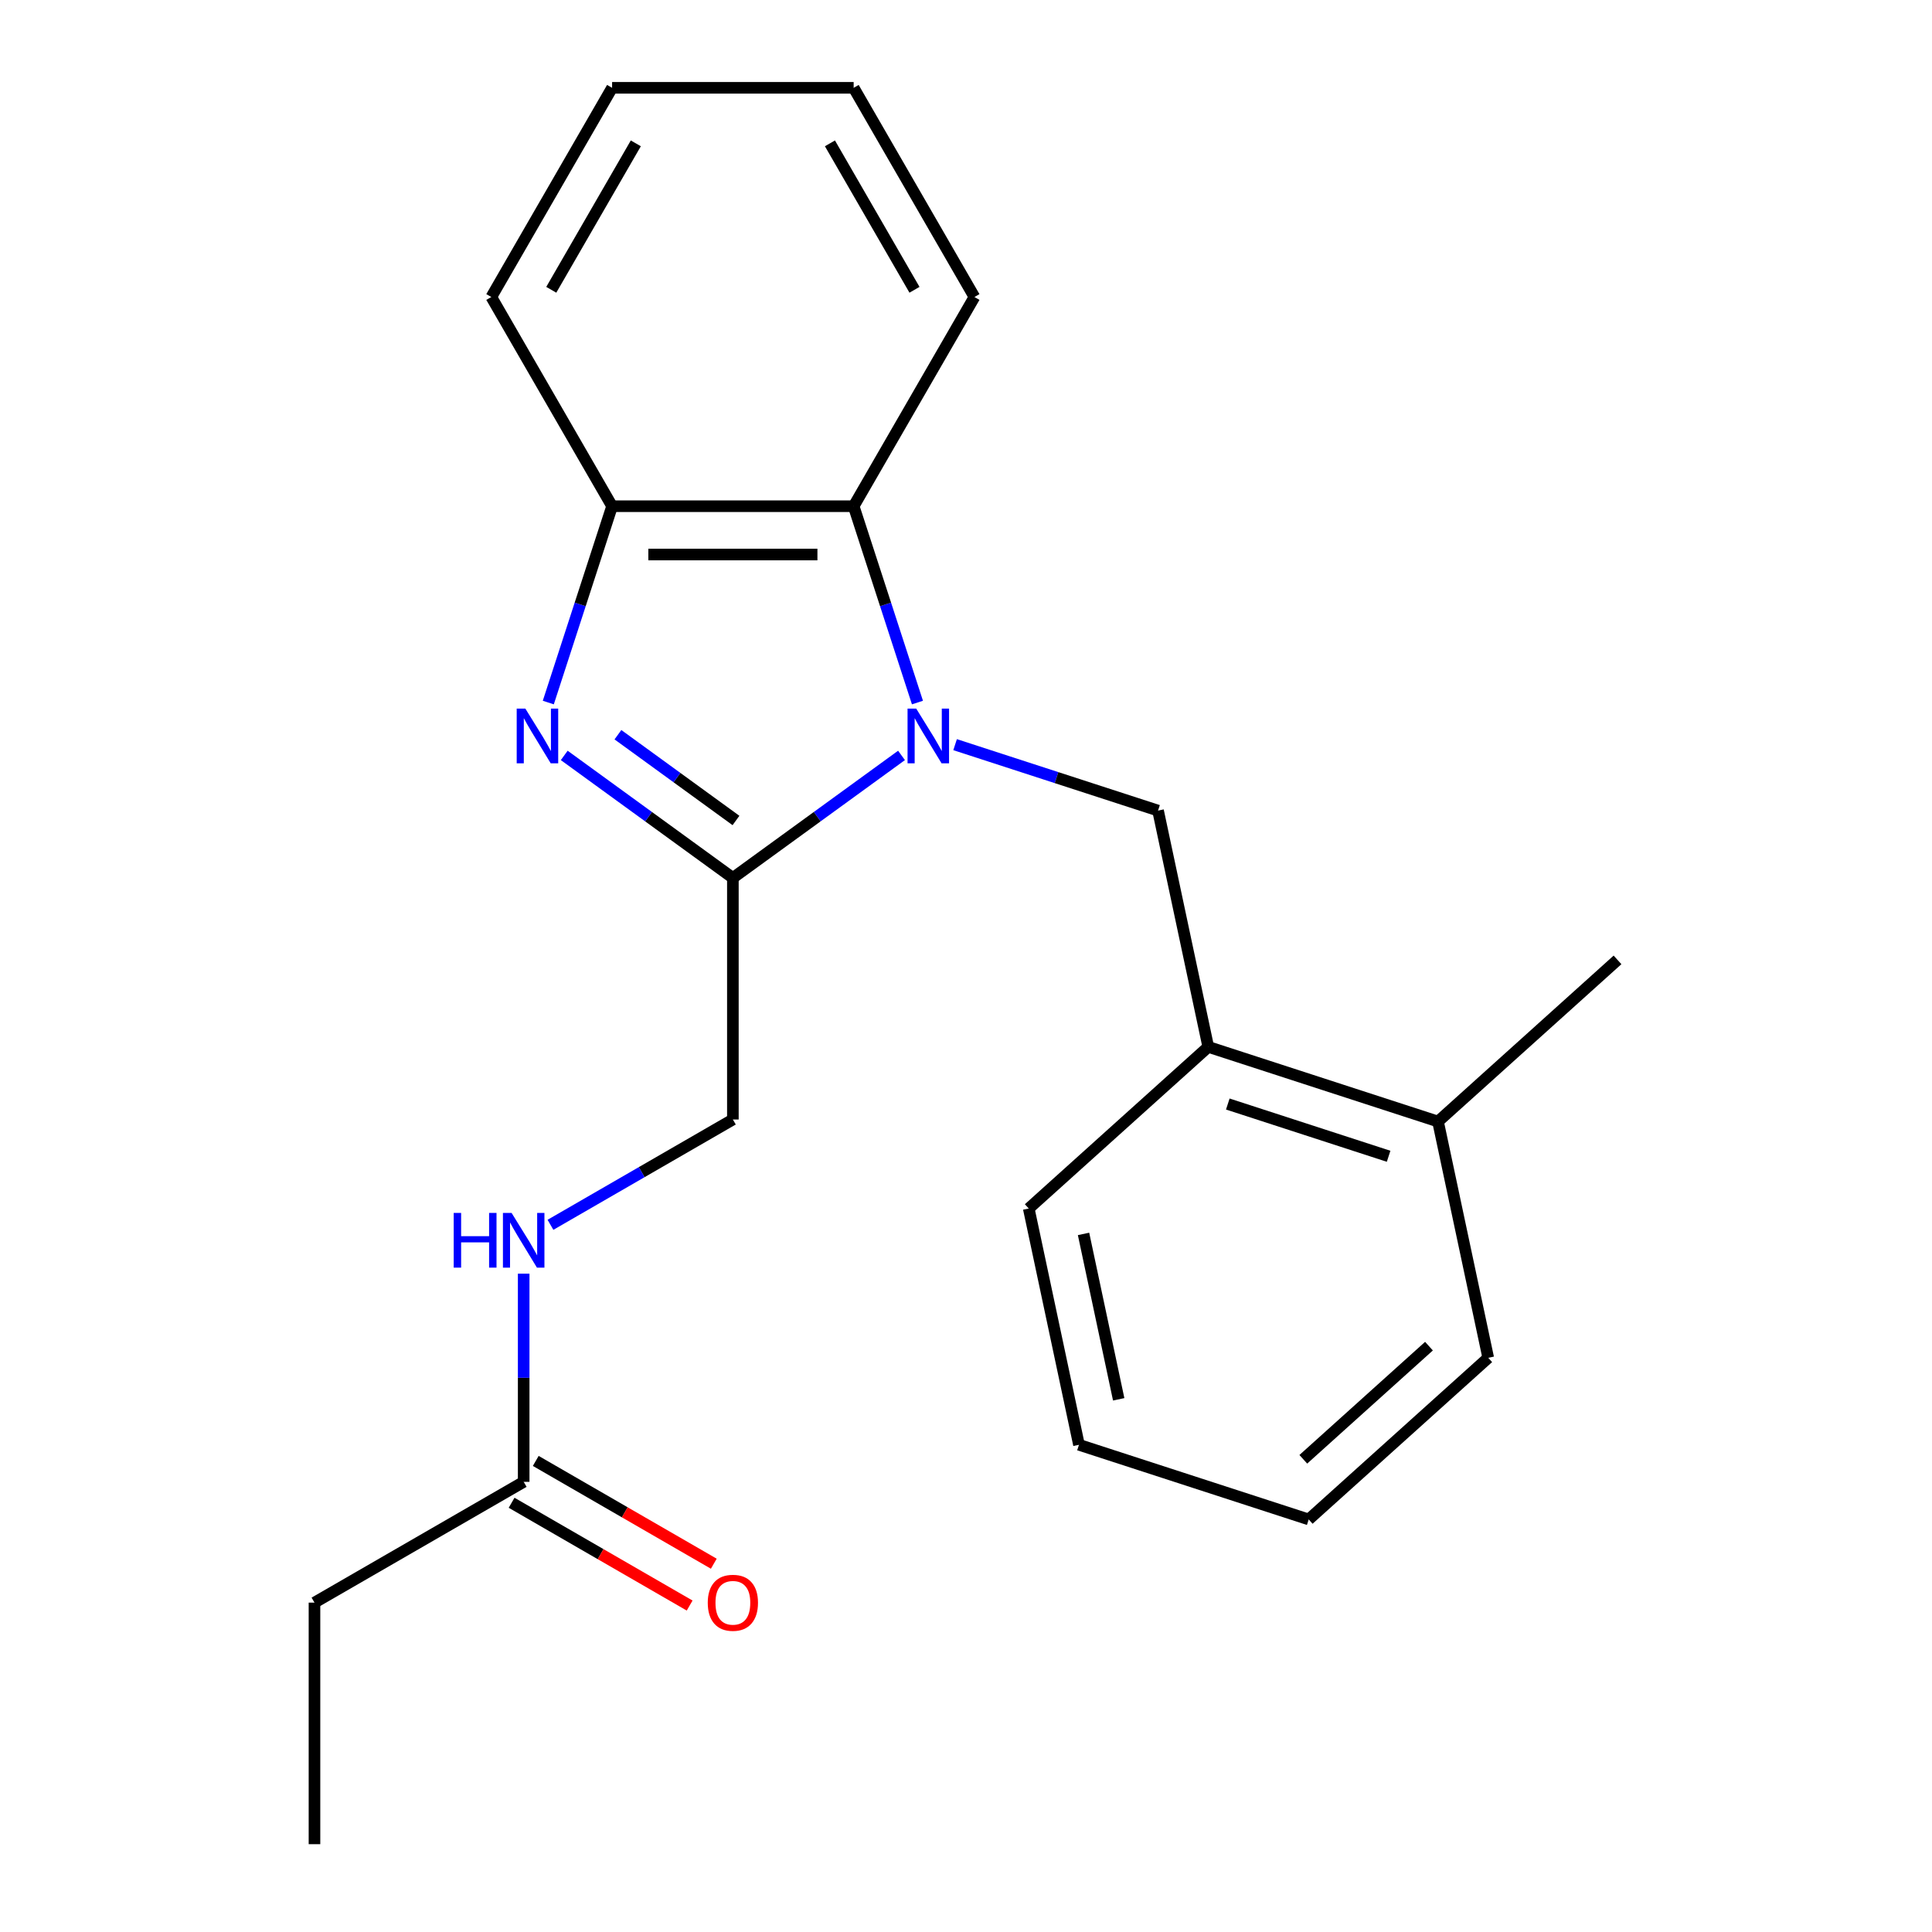 <?xml version='1.0' encoding='iso-8859-1'?>
<svg version='1.1' baseProfile='full'
              xmlns='http://www.w3.org/2000/svg'
                      xmlns:rdkit='http://www.rdkit.org/xml'
                      xmlns:xlink='http://www.w3.org/1999/xlink'
                  xml:space='preserve'
width='1000px' height='1000px' viewBox='0 0 1000 1000'>
<!-- END OF HEADER -->
<rect style='opacity:1.0;fill:#FFFFFF;stroke:none' width='1000' height='1000' x='0' y='0'> </rect>
<path class='bond-0' d='M 466.623,391.002 L 422.98,422.71' style='fill:none;fill-rule:evenodd;stroke:#0000FF;stroke-width:6px;stroke-linecap:butt;stroke-linejoin:miter;stroke-opacity:1' />
<path class='bond-0' d='M 422.98,422.71 L 379.336,454.419' style='fill:none;fill-rule:evenodd;stroke:#000000;stroke-width:6px;stroke-linecap:butt;stroke-linejoin:miter;stroke-opacity:1' />
<path class='bond-2' d='M 474.872,363.642 L 458.362,312.829' style='fill:none;fill-rule:evenodd;stroke:#0000FF;stroke-width:6px;stroke-linecap:butt;stroke-linejoin:miter;stroke-opacity:1' />
<path class='bond-2' d='M 458.362,312.829 L 441.852,262.016' style='fill:none;fill-rule:evenodd;stroke:#000000;stroke-width:6px;stroke-linecap:butt;stroke-linejoin:miter;stroke-opacity:1' />
<path class='bond-3' d='M 494.355,385.433 L 546.878,402.499' style='fill:none;fill-rule:evenodd;stroke:#0000FF;stroke-width:6px;stroke-linecap:butt;stroke-linejoin:miter;stroke-opacity:1' />
<path class='bond-3' d='M 546.878,402.499 L 599.401,419.564' style='fill:none;fill-rule:evenodd;stroke:#000000;stroke-width:6px;stroke-linecap:butt;stroke-linejoin:miter;stroke-opacity:1' />
<path class='bond-1' d='M 379.336,454.419 L 335.693,422.71' style='fill:none;fill-rule:evenodd;stroke:#000000;stroke-width:6px;stroke-linecap:butt;stroke-linejoin:miter;stroke-opacity:1' />
<path class='bond-1' d='M 335.693,422.71 L 292.049,391.002' style='fill:none;fill-rule:evenodd;stroke:#0000FF;stroke-width:6px;stroke-linecap:butt;stroke-linejoin:miter;stroke-opacity:1' />
<path class='bond-1' d='M 380.941,424.676 L 350.391,402.48' style='fill:none;fill-rule:evenodd;stroke:#000000;stroke-width:6px;stroke-linecap:butt;stroke-linejoin:miter;stroke-opacity:1' />
<path class='bond-1' d='M 350.391,402.48 L 319.841,380.284' style='fill:none;fill-rule:evenodd;stroke:#0000FF;stroke-width:6px;stroke-linecap:butt;stroke-linejoin:miter;stroke-opacity:1' />
<path class='bond-6' d='M 379.336,454.419 L 379.336,579.451' style='fill:none;fill-rule:evenodd;stroke:#000000;stroke-width:6px;stroke-linecap:butt;stroke-linejoin:miter;stroke-opacity:1' />
<path class='bond-22' d='M 283.8,363.642 L 300.31,312.829' style='fill:none;fill-rule:evenodd;stroke:#0000FF;stroke-width:6px;stroke-linecap:butt;stroke-linejoin:miter;stroke-opacity:1' />
<path class='bond-22' d='M 300.31,312.829 L 316.82,262.016' style='fill:none;fill-rule:evenodd;stroke:#000000;stroke-width:6px;stroke-linecap:butt;stroke-linejoin:miter;stroke-opacity:1' />
<path class='bond-4' d='M 441.852,262.016 L 316.82,262.016' style='fill:none;fill-rule:evenodd;stroke:#000000;stroke-width:6px;stroke-linecap:butt;stroke-linejoin:miter;stroke-opacity:1' />
<path class='bond-4' d='M 423.097,287.022 L 335.575,287.022' style='fill:none;fill-rule:evenodd;stroke:#000000;stroke-width:6px;stroke-linecap:butt;stroke-linejoin:miter;stroke-opacity:1' />
<path class='bond-11' d='M 441.852,262.016 L 504.368,153.735' style='fill:none;fill-rule:evenodd;stroke:#000000;stroke-width:6px;stroke-linecap:butt;stroke-linejoin:miter;stroke-opacity:1' />
<path class='bond-5' d='M 599.401,419.564 L 625.396,541.864' style='fill:none;fill-rule:evenodd;stroke:#000000;stroke-width:6px;stroke-linecap:butt;stroke-linejoin:miter;stroke-opacity:1' />
<path class='bond-12' d='M 316.82,262.016 L 254.305,153.735' style='fill:none;fill-rule:evenodd;stroke:#000000;stroke-width:6px;stroke-linecap:butt;stroke-linejoin:miter;stroke-opacity:1' />
<path class='bond-10' d='M 625.396,541.864 L 744.308,580.501' style='fill:none;fill-rule:evenodd;stroke:#000000;stroke-width:6px;stroke-linecap:butt;stroke-linejoin:miter;stroke-opacity:1' />
<path class='bond-10' d='M 635.506,571.442 L 718.744,598.488' style='fill:none;fill-rule:evenodd;stroke:#000000;stroke-width:6px;stroke-linecap:butt;stroke-linejoin:miter;stroke-opacity:1' />
<path class='bond-14' d='M 625.396,541.864 L 532.48,625.526' style='fill:none;fill-rule:evenodd;stroke:#000000;stroke-width:6px;stroke-linecap:butt;stroke-linejoin:miter;stroke-opacity:1' />
<path class='bond-8' d='M 379.336,579.451 L 332.129,606.706' style='fill:none;fill-rule:evenodd;stroke:#000000;stroke-width:6px;stroke-linecap:butt;stroke-linejoin:miter;stroke-opacity:1' />
<path class='bond-8' d='M 332.129,606.706 L 284.921,633.961' style='fill:none;fill-rule:evenodd;stroke:#0000FF;stroke-width:6px;stroke-linecap:butt;stroke-linejoin:miter;stroke-opacity:1' />
<path class='bond-7' d='M 271.056,766.998 L 271.056,713.125' style='fill:none;fill-rule:evenodd;stroke:#000000;stroke-width:6px;stroke-linecap:butt;stroke-linejoin:miter;stroke-opacity:1' />
<path class='bond-7' d='M 271.056,713.125 L 271.056,659.252' style='fill:none;fill-rule:evenodd;stroke:#0000FF;stroke-width:6px;stroke-linecap:butt;stroke-linejoin:miter;stroke-opacity:1' />
<path class='bond-9' d='M 264.804,777.826 L 310.881,804.429' style='fill:none;fill-rule:evenodd;stroke:#000000;stroke-width:6px;stroke-linecap:butt;stroke-linejoin:miter;stroke-opacity:1' />
<path class='bond-9' d='M 310.881,804.429 L 356.959,831.032' style='fill:none;fill-rule:evenodd;stroke:#FF0000;stroke-width:6px;stroke-linecap:butt;stroke-linejoin:miter;stroke-opacity:1' />
<path class='bond-9' d='M 277.307,756.17 L 323.385,782.773' style='fill:none;fill-rule:evenodd;stroke:#000000;stroke-width:6px;stroke-linecap:butt;stroke-linejoin:miter;stroke-opacity:1' />
<path class='bond-9' d='M 323.385,782.773 L 369.462,809.376' style='fill:none;fill-rule:evenodd;stroke:#FF0000;stroke-width:6px;stroke-linecap:butt;stroke-linejoin:miter;stroke-opacity:1' />
<path class='bond-13' d='M 271.056,766.998 L 162.775,829.514' style='fill:none;fill-rule:evenodd;stroke:#000000;stroke-width:6px;stroke-linecap:butt;stroke-linejoin:miter;stroke-opacity:1' />
<path class='bond-15' d='M 744.308,580.501 L 837.225,496.838' style='fill:none;fill-rule:evenodd;stroke:#000000;stroke-width:6px;stroke-linecap:butt;stroke-linejoin:miter;stroke-opacity:1' />
<path class='bond-16' d='M 744.308,580.501 L 770.304,702.8' style='fill:none;fill-rule:evenodd;stroke:#000000;stroke-width:6px;stroke-linecap:butt;stroke-linejoin:miter;stroke-opacity:1' />
<path class='bond-18' d='M 504.368,153.735 L 441.852,45.455' style='fill:none;fill-rule:evenodd;stroke:#000000;stroke-width:6px;stroke-linecap:butt;stroke-linejoin:miter;stroke-opacity:1' />
<path class='bond-18' d='M 473.334,149.996 L 429.573,74.2' style='fill:none;fill-rule:evenodd;stroke:#000000;stroke-width:6px;stroke-linecap:butt;stroke-linejoin:miter;stroke-opacity:1' />
<path class='bond-23' d='M 254.305,153.735 L 316.82,45.455' style='fill:none;fill-rule:evenodd;stroke:#000000;stroke-width:6px;stroke-linecap:butt;stroke-linejoin:miter;stroke-opacity:1' />
<path class='bond-23' d='M 285.338,149.996 L 329.099,74.2' style='fill:none;fill-rule:evenodd;stroke:#000000;stroke-width:6px;stroke-linecap:butt;stroke-linejoin:miter;stroke-opacity:1' />
<path class='bond-17' d='M 162.775,829.514 L 162.775,954.545' style='fill:none;fill-rule:evenodd;stroke:#000000;stroke-width:6px;stroke-linecap:butt;stroke-linejoin:miter;stroke-opacity:1' />
<path class='bond-20' d='M 532.48,625.526 L 558.475,747.825' style='fill:none;fill-rule:evenodd;stroke:#000000;stroke-width:6px;stroke-linecap:butt;stroke-linejoin:miter;stroke-opacity:1' />
<path class='bond-20' d='M 560.839,638.672 L 579.036,724.281' style='fill:none;fill-rule:evenodd;stroke:#000000;stroke-width:6px;stroke-linecap:butt;stroke-linejoin:miter;stroke-opacity:1' />
<path class='bond-24' d='M 770.304,702.8 L 677.387,786.462' style='fill:none;fill-rule:evenodd;stroke:#000000;stroke-width:6px;stroke-linecap:butt;stroke-linejoin:miter;stroke-opacity:1' />
<path class='bond-24' d='M 739.634,696.766 L 674.592,755.33' style='fill:none;fill-rule:evenodd;stroke:#000000;stroke-width:6px;stroke-linecap:butt;stroke-linejoin:miter;stroke-opacity:1' />
<path class='bond-19' d='M 441.852,45.455 L 316.82,45.455' style='fill:none;fill-rule:evenodd;stroke:#000000;stroke-width:6px;stroke-linecap:butt;stroke-linejoin:miter;stroke-opacity:1' />
<path class='bond-21' d='M 558.475,747.825 L 677.387,786.462' style='fill:none;fill-rule:evenodd;stroke:#000000;stroke-width:6px;stroke-linecap:butt;stroke-linejoin:miter;stroke-opacity:1' />
<path  class='atom-0' d='M 474.229 366.768
L 483.509 381.768
Q 484.429 383.248, 485.909 385.928
Q 487.389 388.608, 487.469 388.768
L 487.469 366.768
L 491.229 366.768
L 491.229 395.088
L 487.349 395.088
L 477.389 378.688
Q 476.229 376.768, 474.989 374.568
Q 473.789 372.368, 473.429 371.688
L 473.429 395.088
L 469.749 395.088
L 469.749 366.768
L 474.229 366.768
' fill='#0000FF'/>
<path  class='atom-2' d='M 271.923 366.768
L 281.203 381.768
Q 282.123 383.248, 283.603 385.928
Q 285.083 388.608, 285.163 388.768
L 285.163 366.768
L 288.923 366.768
L 288.923 395.088
L 285.043 395.088
L 275.083 378.688
Q 273.923 376.768, 272.683 374.568
Q 271.483 372.368, 271.123 371.688
L 271.123 395.088
L 267.443 395.088
L 267.443 366.768
L 271.923 366.768
' fill='#0000FF'/>
<path  class='atom-9' d='M 234.836 627.807
L 238.676 627.807
L 238.676 639.847
L 253.156 639.847
L 253.156 627.807
L 256.996 627.807
L 256.996 656.127
L 253.156 656.127
L 253.156 643.047
L 238.676 643.047
L 238.676 656.127
L 234.836 656.127
L 234.836 627.807
' fill='#0000FF'/>
<path  class='atom-9' d='M 264.796 627.807
L 274.076 642.807
Q 274.996 644.287, 276.476 646.967
Q 277.956 649.647, 278.036 649.807
L 278.036 627.807
L 281.796 627.807
L 281.796 656.127
L 277.916 656.127
L 267.956 639.727
Q 266.796 637.807, 265.556 635.607
Q 264.356 633.407, 263.996 632.727
L 263.996 656.127
L 260.316 656.127
L 260.316 627.807
L 264.796 627.807
' fill='#0000FF'/>
<path  class='atom-10' d='M 366.336 829.594
Q 366.336 822.794, 369.696 818.994
Q 373.056 815.194, 379.336 815.194
Q 385.616 815.194, 388.976 818.994
Q 392.336 822.794, 392.336 829.594
Q 392.336 836.474, 388.936 840.394
Q 385.536 844.274, 379.336 844.274
Q 373.096 844.274, 369.696 840.394
Q 366.336 836.514, 366.336 829.594
M 379.336 841.074
Q 383.656 841.074, 385.976 838.194
Q 388.336 835.274, 388.336 829.594
Q 388.336 824.034, 385.976 821.234
Q 383.656 818.394, 379.336 818.394
Q 375.016 818.394, 372.656 821.194
Q 370.336 823.994, 370.336 829.594
Q 370.336 835.314, 372.656 838.194
Q 375.016 841.074, 379.336 841.074
' fill='#FF0000'/>
</svg>
